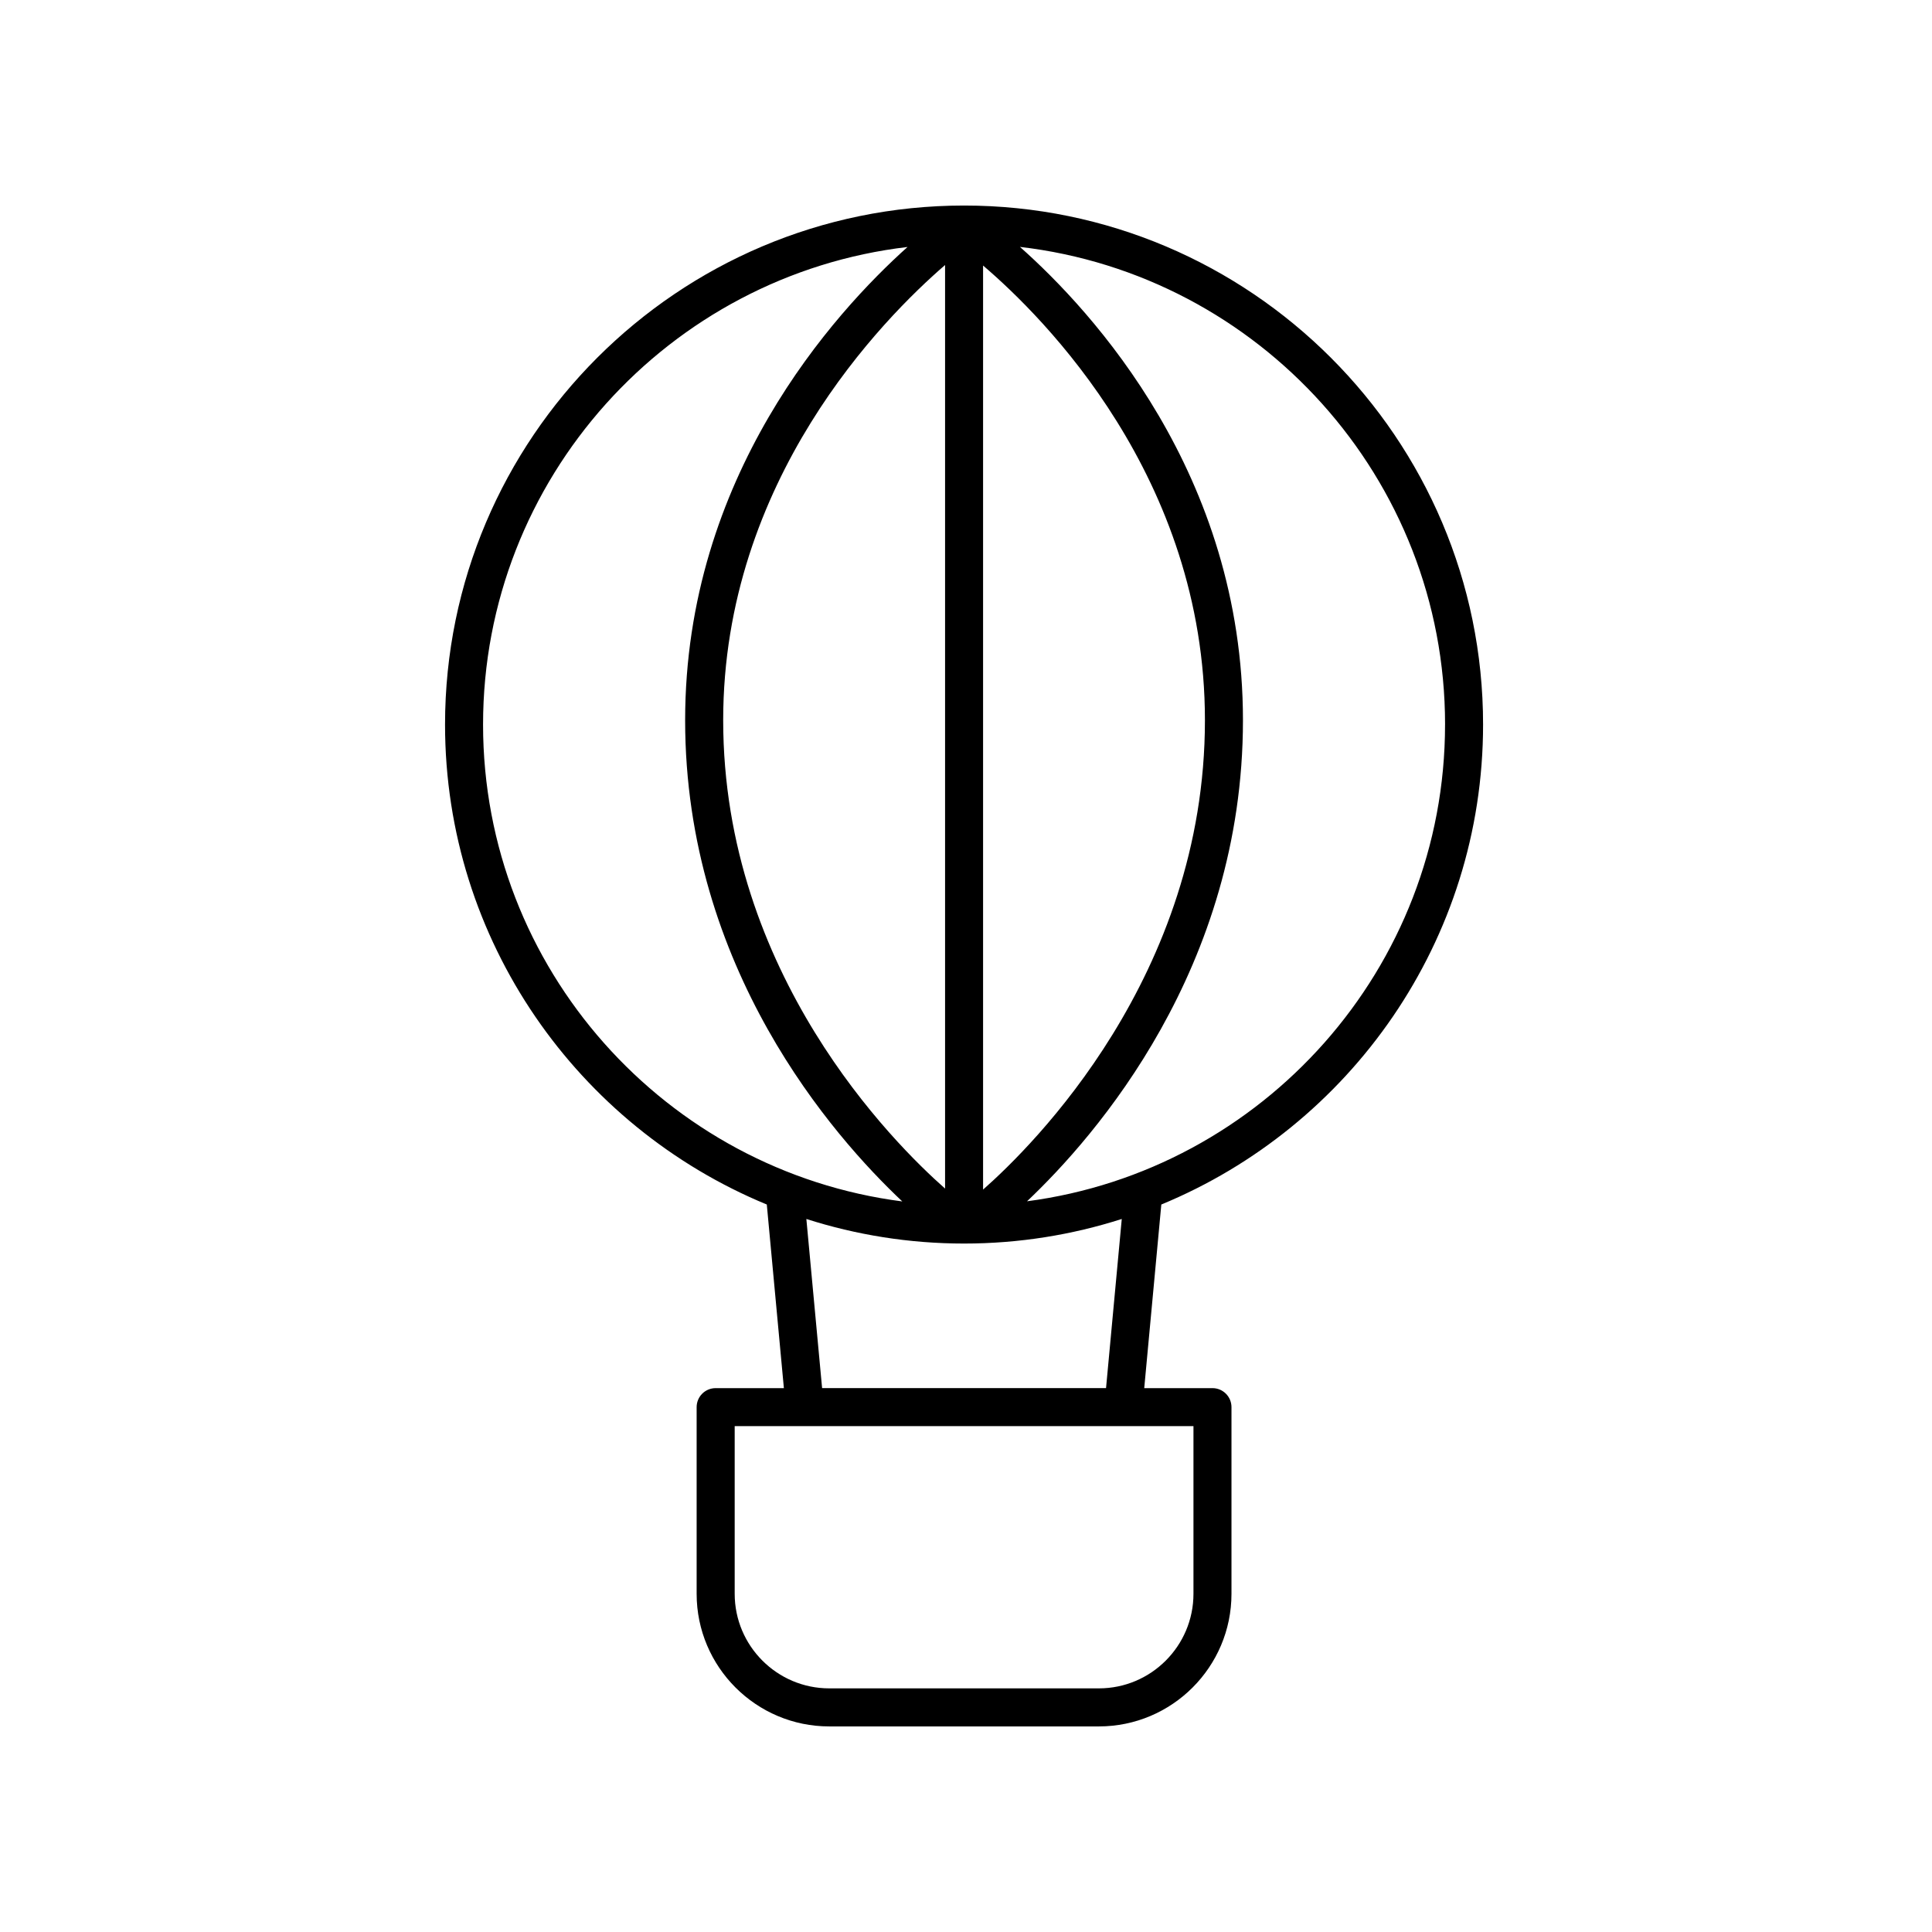 <?xml version="1.0" encoding="UTF-8"?>
<!-- Uploaded to: ICON Repo, www.iconrepo.com, Generator: ICON Repo Mixer Tools -->
<svg fill="#000000" width="800px" height="800px" version="1.1" viewBox="144 144 512 512" xmlns="http://www.w3.org/2000/svg">
 <path d="m347.21 463.21 4.527 48.66h-18.082c-2.785 0-5.039 2.254-5.039 5.039v49.465c0 19.379 15.766 35.145 35.145 35.145h71.449c19.379 0 35.145-15.766 35.145-35.145v-49.465c0-2.781-2.254-5.039-5.039-5.039h-18.082l4.527-48.66c49.988-20.621 85.27-69.855 85.27-127.2 0-75.844-61.703-137.54-137.54-137.54-75.844 0-137.55 61.699-137.55 137.54 0 57.34 35.285 106.58 85.27 127.2zm113.07 103.16c0 13.824-11.246 25.066-25.066 25.066h-71.449c-13.82 0-25.066-11.246-25.066-25.066v-44.43h121.58zm-23.168-54.504h-75.246l-4.172-44.824c13.188 4.215 27.227 6.512 41.793 6.512s28.605-2.297 41.793-6.512zm-32.586-52.613v-244.88c16.035 13.672 58.793 56.172 58.793 120.5 0.004 67.727-45.637 112.8-58.793 124.38zm-10.074-245.02v244.75c-13.594-11.984-58.801-56.898-58.801-124.12 0-63.652 42.34-106.41 58.801-120.63zm132.5 121.78c0 64.625-48.355 118.14-110.78 126.34 18.203-17.227 57.223-61.809 57.223-127.48 0-65.18-39.922-108.43-59.098-125.44 63.332 7.363 112.66 61.305 112.66 126.58zm-142.45-126.56c-19.488 17.48-58.934 60.828-58.934 125.42 0 65.723 39.27 110.32 57.547 127.52-62.582-8.062-111.1-61.645-111.1-126.38 0.004-65.215 49.242-119.12 112.49-126.56z"/>
</svg>